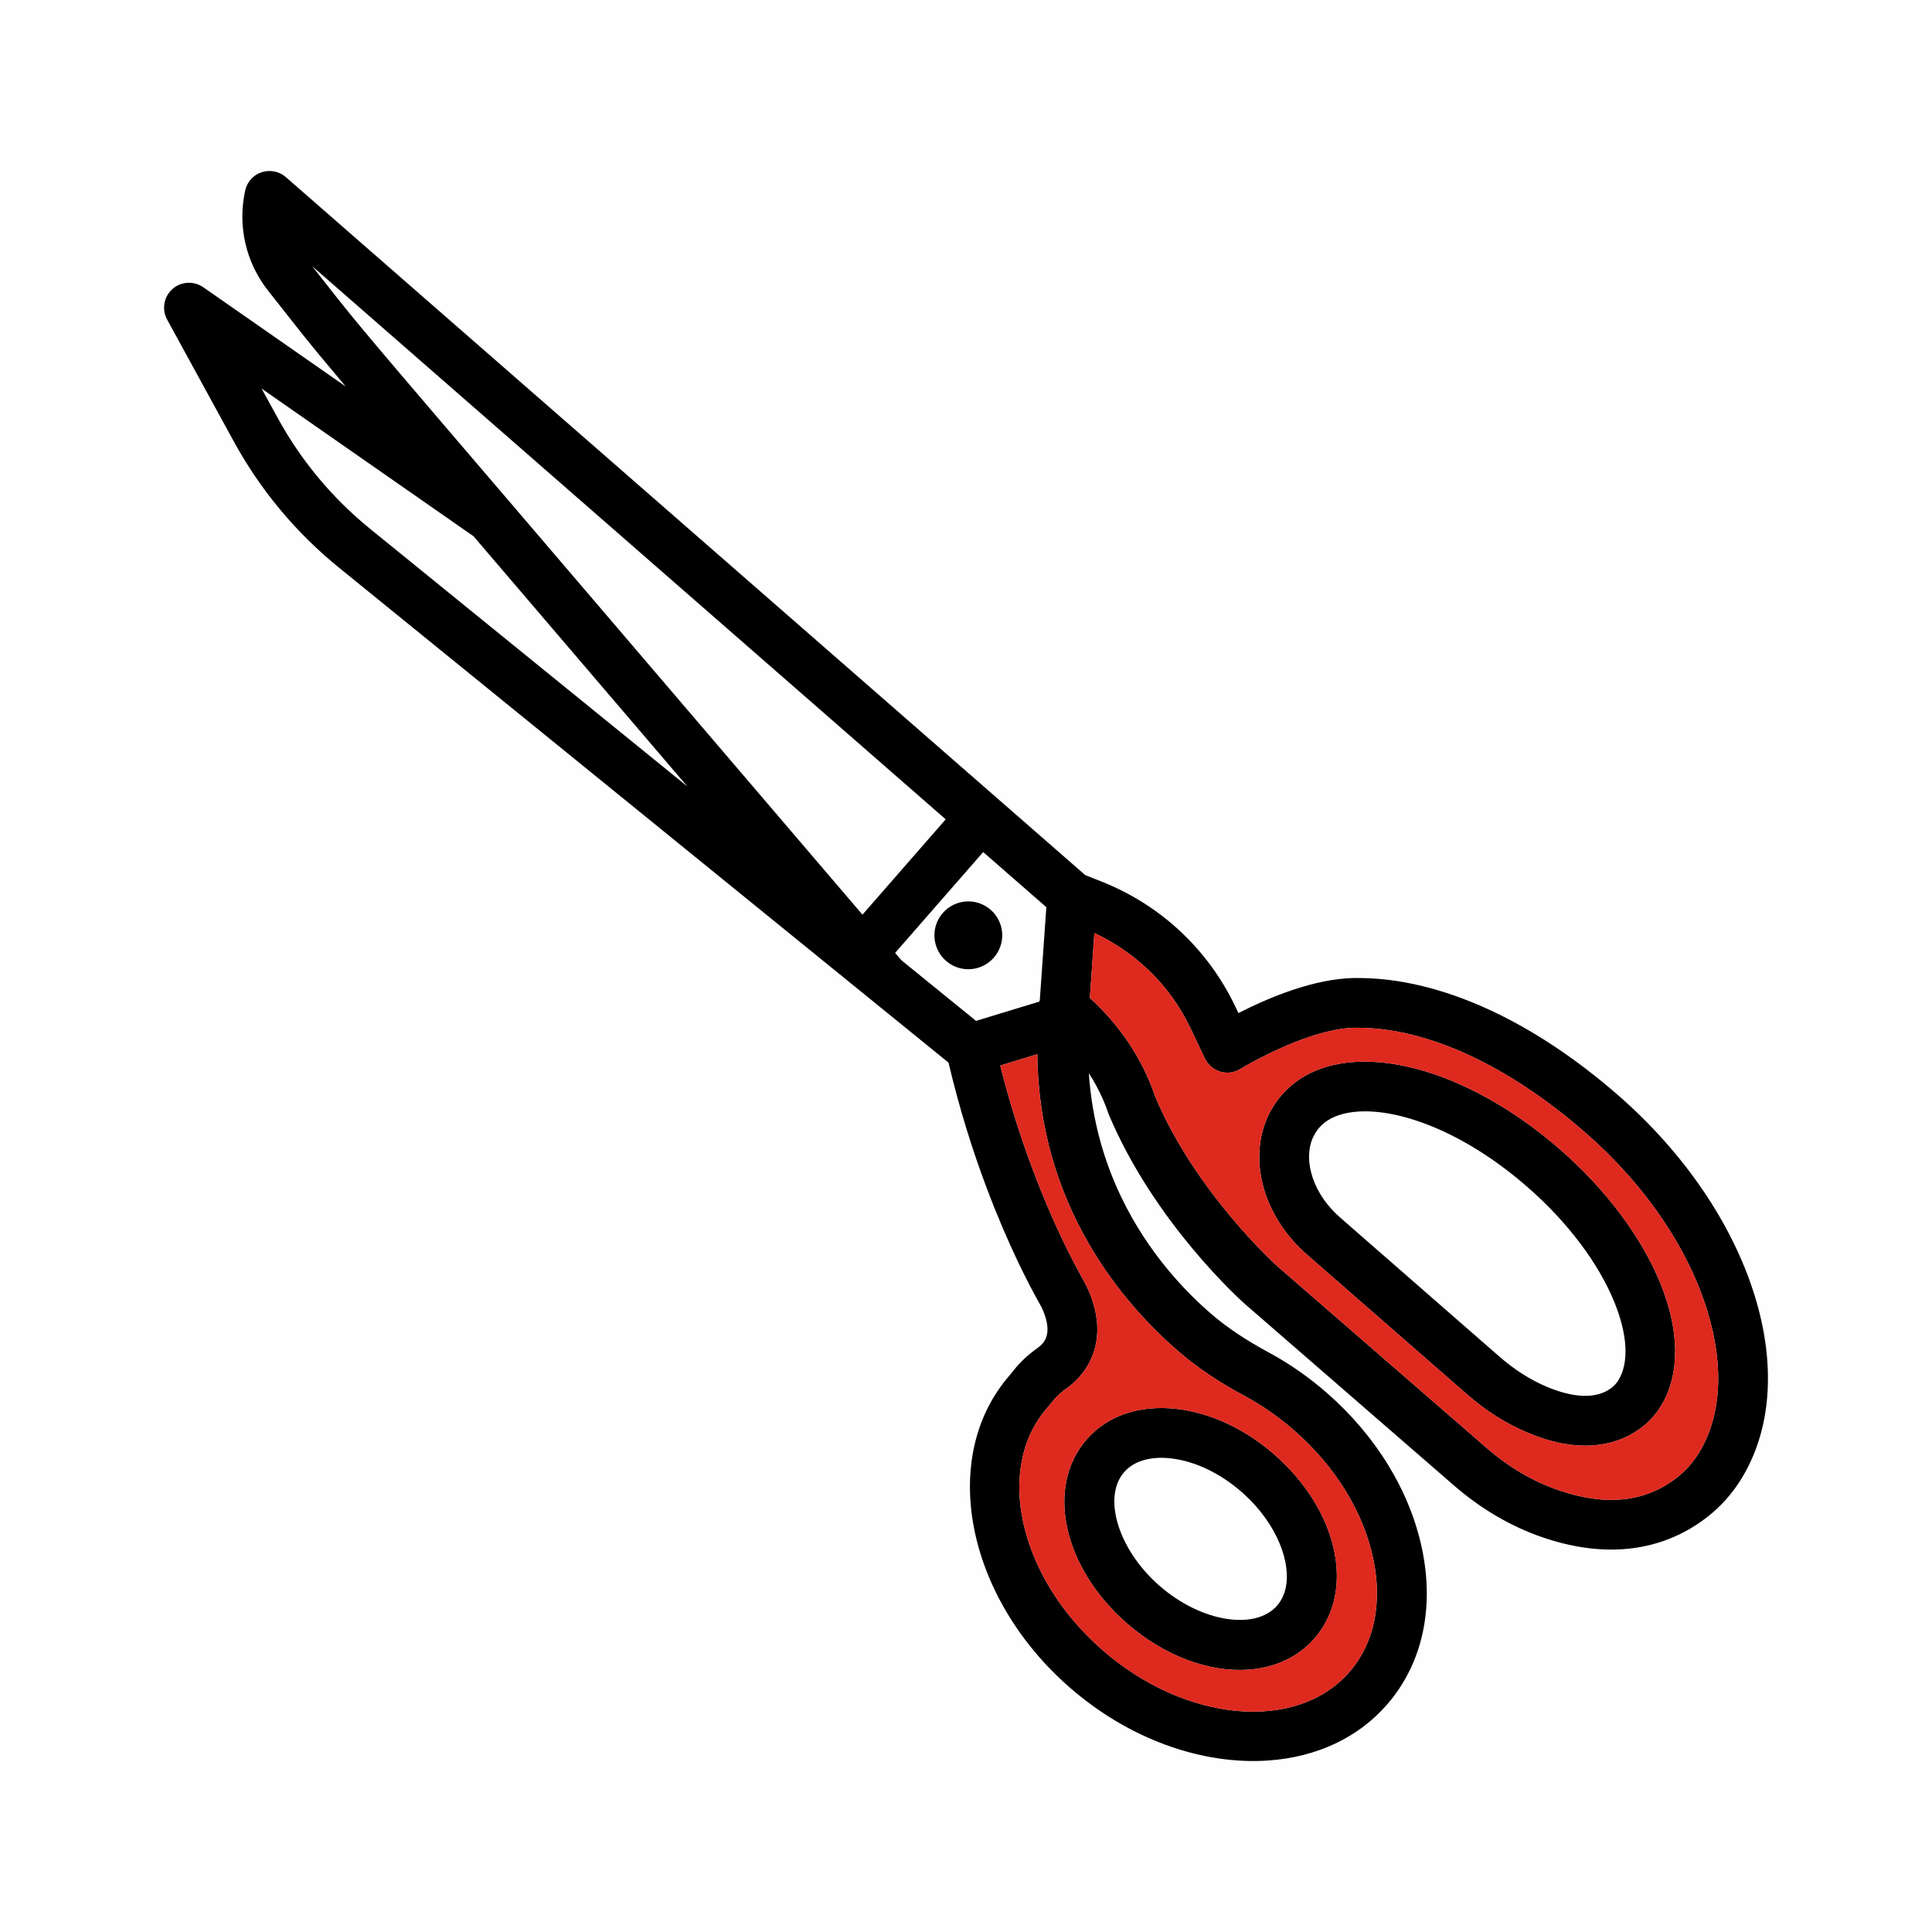 <?xml version="1.0" encoding="UTF-8"?>
<!DOCTYPE svg PUBLIC "-//W3C//DTD SVG 1.1//EN" "http://www.w3.org/Graphics/SVG/1.1/DTD/svg11.dtd">
<!-- Creator: CorelDRAW 2018 (64-Bit) -->
<svg xmlns="http://www.w3.org/2000/svg" xml:space="preserve" width="732px" height="732px" version="1.1" style="shape-rendering:geometricPrecision; text-rendering:geometricPrecision; image-rendering:optimizeQuality; fill-rule:evenodd; clip-rule:evenodd"
viewBox="0 0 732 732"
 xmlns:xlink="http://www.w3.org/1999/xlink">
 <defs>
  <style type="text/css">
   <![CDATA[
    .fil1 {fill:black}
    .fil2 {fill:#DE291F}
    .fil0 {fill:#FEFEFE}
   ]]>
  </style>
 </defs>
 <g id="Слой_x0020_1">
  <g id="_1408276584048">
   <rect class="fil0" width="732" height="732"/>
   <g>
    <path class="fil1" d="M465.01 539.38c-6.29,-2.93 -12.8,-4.84 -19.19,-5.57 -7.03,-0.79 -13.56,-0.17 -19.3,1.76 -5.81,1.96 -10.83,5.26 -14.8,9.8 -7.9,9.05 -10.12,21.3 -7.28,33.94 2.78,12.43 10.5,25.27 22.51,35.75 7.09,6.18 14.79,10.78 22.49,13.72 8.04,3.07 16.13,4.36 23.6,3.82 4.99,-0.36 9.74,-1.55 14.02,-3.57 4.16,-1.96 7.88,-4.72 10.98,-8.28 7.9,-9.06 10.13,-21.3 7.29,-33.93 -2.79,-12.44 -10.51,-25.27 -22.52,-35.76 -5.51,-4.81 -11.56,-8.76 -17.8,-11.68zm-97.27 -172.18c3.28,-0.22 6.48,-1.71 8.82,-4.38 2.33,-2.67 3.36,-6.04 3.14,-9.31 -0.21,-3.25 -1.66,-6.41 -4.27,-8.73l-0.11 -0.09c-2.67,-2.33 -6.03,-3.36 -9.31,-3.14 -3.24,0.22 -6.39,1.67 -8.72,4.27l-0.09 0.11c-2.33,2.67 -3.36,6.04 -3.14,9.31 0.22,3.28 1.7,6.48 4.37,8.81 2.67,2.34 6.04,3.37 9.31,3.15zm120.36 45.1c-0.87,0.81 -1.71,1.66 -2.45,2.52 -1.3,1.49 -2.45,3.08 -3.46,4.76 -1.02,1.68 -1.9,3.48 -2.63,5.35 -3.19,8.29 -3.19,17.52 -0.42,26.38 2.76,8.79 8.27,17.26 16.1,24.09l60.56 52.87c3.58,3.13 7.29,5.92 11.08,8.32 3.81,2.41 7.78,4.49 11.84,6.2 4.45,1.88 8.75,3.23 12.87,4.03 4.19,0.82 8.22,1.09 12.03,0.81 3.23,-0.24 6.34,-0.87 9.26,-1.89 2.92,-1.02 5.67,-2.44 8.2,-4.23 1.77,-1.26 3.38,-2.68 4.81,-4.25 1.43,-1.55 2.69,-3.28 3.77,-5.15 3.47,-5.92 5.14,-13.02 5.02,-20.87 -0.12,-7.73 -2,-16.22 -5.61,-25.06 -3.56,-8.76 -8.72,-17.66 -15.17,-26.25 -6.41,-8.56 -14.1,-16.82 -22.73,-24.35 -17.84,-15.6 -37.23,-26.13 -54.89,-30.72 -17.94,-4.67 -34.2,-3.24 -45.42,5.13 -0.98,0.75 -1.91,1.52 -2.76,2.31zm80.1 101.78l-60.55 -52.87c-4.86,-4.24 -8.36,-9.44 -10.2,-14.71 -1.8,-5.15 -2,-10.35 -0.32,-14.74 0.33,-0.84 0.74,-1.66 1.2,-2.42 0.46,-0.77 0.98,-1.48 1.54,-2.13l1.06 -1.09 1.22 -1.01c1.47,-1.1 3.23,-1.99 5.24,-2.64 2.06,-0.68 4.39,-1.12 6.91,-1.3 8.41,-0.61 19.12,1.52 30.89,6.72 10.67,4.71 22.17,11.93 33.58,21.89 7.56,6.59 14.27,13.78 19.84,21.16 5.56,7.38 10,14.96 13.02,22.35 2.53,6.22 3.94,11.98 4.2,17.01 0.25,4.88 -0.56,9.07 -2.46,12.33 -0.4,0.71 -0.87,1.34 -1.38,1.9 -0.55,0.59 -1.16,1.13 -1.81,1.59 -2.92,2.07 -6.42,2.81 -10,2.74 -4.9,-0.09 -9.99,-1.69 -14.15,-3.44 -3.06,-1.29 -6.11,-2.9 -9.1,-4.8 -2.99,-1.9 -5.91,-4.09 -8.73,-6.54zm-497.19 -406.93c-2.06,0.13 -4.09,0.93 -5.71,2.38 -1.63,1.46 -2.65,3.4 -3,5.44 -0.35,2.03 -0.03,4.19 1.02,6.11l25.23 46.12c5.05,9.24 10.94,17.9 17.62,25.91 6.68,8.02 14.16,15.39 22.36,22.04l230.85 187.46c4.17,17.78 9.26,33.66 14.28,47.02 8.33,22.23 16.43,37.55 19.7,43.36l1.14 2.09c0.34,0.66 0.66,1.35 0.93,2.06 1.27,3.23 1.7,5.99 1.3,8.25 -0.37,2.1 -1.51,3.83 -3.4,5.17 -1.89,1.35 -3.6,2.73 -5.14,4.16 -1.55,1.45 -2.94,2.97 -4.19,4.56l-1.53 1.88c-13.46,15.46 -17.6,36.47 -13.41,57.93 4.16,21.31 16.56,43.08 36.19,60.23 11.27,9.84 23.72,17.12 36.37,21.76 13.18,4.84 26.6,6.84 39.15,5.93 8.93,-0.65 17.43,-2.77 25.1,-6.38 7.41,-3.49 14.05,-8.4 19.56,-14.7 6.69,-7.66 11.22,-16.75 13.48,-26.77 2.25,-9.97 2.25,-20.9 -0.11,-32.25 -2.28,-10.92 -6.63,-21.65 -12.75,-31.68 -6.1,-10 -14,-19.34 -23.35,-27.51 -3.44,-3 -7,-5.78 -10.65,-8.32 -3.66,-2.54 -7.47,-4.89 -11.38,-7 -4.27,-2.31 -8.16,-4.62 -11.68,-6.97 -3.53,-2.35 -6.71,-4.74 -9.59,-7.2 -10.5,-8.94 -24.53,-23.76 -34.55,-44.61 -6.35,-13.22 -11.1,-28.89 -12.31,-47.02 1.03,1.59 1.99,3.22 2.89,4.89 1.82,3.38 3.38,6.94 4.62,10.64l0.05 0.13c8.68,20.63 21.25,38.28 31.8,50.92 10.56,12.65 19.15,20.32 19.85,20.94l79.01 68.59c5.13,4.46 10.53,8.36 16.13,11.65 5.64,3.31 11.5,6.02 17.51,8.09 5.35,1.83 10.61,3.14 15.73,3.88 5.15,0.76 10.17,0.96 15.01,0.61 5.87,-0.42 11.5,-1.67 16.83,-3.72 5.31,-2.04 10.32,-4.88 14.97,-8.52 2.43,-1.91 4.71,-4.03 6.79,-6.33 2.07,-2.29 3.96,-4.77 5.63,-7.41 5.87,-9.3 9.31,-20.18 10.23,-32.05 0.92,-11.79 -0.64,-24.58 -4.7,-37.78 -4.19,-13.63 -10.88,-27.22 -19.65,-40.12 -8.75,-12.87 -19.59,-25.07 -32.05,-35.95 -16.26,-14.2 -33.06,-25.25 -49.59,-32.79 -16.59,-7.55 -32.95,-11.59 -48.23,-11.71 -7.18,-0.2 -14.81,1.23 -22.03,3.38 -9.27,2.76 -17.94,6.73 -24.12,9.91l-1.06 -2.23c-5.15,-10.89 -12.23,-20.56 -20.82,-28.62 -8.59,-8.06 -18.7,-14.51 -29.89,-18.95l-6.29 -2.5 -302.86 -264.44c-1.24,-1.09 -2.74,-1.81 -4.3,-2.13 -1.57,-0.32 -3.24,-0.24 -4.81,0.26 -1.61,0.51 -3,1.44 -4.07,2.62 -1.09,1.2 -1.87,2.68 -2.22,4.31 -1.48,6.7 -1.42,13.52 0.06,19.99 1.48,6.49 4.41,12.66 8.67,18.04l7.3 9.26c4.06,5.18 6.82,8.68 11.32,14.15l10.73 12.82 -54 -37.62c-1.8,-1.24 -3.92,-1.78 -5.97,-1.66zm395.64 354.23c-9.66,-11.51 -21.23,-27.57 -28.95,-45.84 -2.39,-7.17 -5.8,-14.03 -10.04,-20.38 -4.15,-6.2 -9.11,-11.95 -14.73,-17.07l1.71 -24.56c7.62,3.56 14.55,8.3 20.52,14.02 6.55,6.28 11.98,13.75 15.96,22.15l5.37 11.33c0.59,1.22 1.42,2.29 2.42,3.14 1,0.84 2.17,1.48 3.45,1.86 1.27,0.38 2.61,0.47 3.91,0.3 1.31,-0.18 2.58,-0.63 3.72,-1.33l0.09 -0.06c0.17,-0.11 11.9,-7.23 25.2,-11.82 6.62,-2.28 13.6,-3.92 19.62,-3.71l0.06 0c13.05,0.1 27.16,3.67 41.65,10.37 14.58,6.76 29.54,16.69 44.18,29.48 11.18,9.76 20.88,20.64 28.69,32.08 7.79,11.41 13.72,23.37 17.39,35.32 3.27,10.62 4.59,20.78 3.99,30 -0.6,9.12 -3.09,17.35 -7.43,24.22 -1.1,1.73 -2.34,3.36 -3.69,4.85 -1.34,1.49 -2.82,2.87 -4.43,4.12 -5.92,4.64 -12.62,7.37 -20.04,8.17 -7.5,0.82 -15.77,-0.32 -24.74,-3.41 -4.88,-1.68 -9.64,-3.88 -14.2,-6.56 -4.57,-2.69 -8.99,-5.89 -13.19,-9.56l-78.96 -68.56c-0.4,-0.35 -8.02,-7.23 -17.53,-18.55zm-55.16 25.54l-1.7 -3.17c-2.39,-4.28 -7.59,-13.99 -13.46,-27.94 -5.73,-13.62 -12.16,-31.34 -17.35,-52.1l14.04 -4.29c0.28,28.78 8.43,52.42 19.09,71.08 10.96,19.21 24.6,33.17 35.04,42.07 3.4,2.9 7.12,5.71 11.2,8.44 4.08,2.72 8.52,5.38 13.38,7.99 3.26,1.76 6.46,3.73 9.53,5.87 3.13,2.19 6.15,4.54 9.03,7.06 7.83,6.84 14.43,14.61 19.53,22.9 5.07,8.26 8.67,17.04 10.51,25.92 1.76,8.46 1.82,16.51 0.27,23.77 -1.55,7.2 -4.7,13.66 -9.36,19 -9.94,11.39 -25.34,16.18 -42.18,14.75 -17.05,-1.46 -35.55,-9.29 -51.42,-23.15 -15.86,-13.86 -26.11,-31.13 -29.85,-47.82 -3.7,-16.49 -1.02,-32.4 8.91,-43.78l2.11 -2.57c0.72,-0.91 1.49,-1.75 2.35,-2.54 0.93,-0.85 1.94,-1.67 3.05,-2.45 2.62,-1.84 8.66,-6.96 10.79,-15.77 1.28,-5.32 1.15,-11.96 -2.02,-19.97 -0.46,-1.13 -0.96,-2.24 -1.49,-3.3zm-41.69 -100.13l-28.23 -22.93 -2.42 -2.83 33.36 -38.2 23.93 20.88 -2.47 35.09 -0.16 0.68 -24.01 7.31zm-251.53 -285.95l240.04 209.59 -31.54 36.12 -124.58 -145.77c-65.96,-77.1 -65.97,-77.11 -78.43,-92.96l-5.49 -6.98zm2.39 80.21c-5.89,-7.06 -11.09,-14.72 -15.55,-22.89l-5.99 -10.93 80.31 55.96 81.04 94.82 -120.07 -97.5c-7.25,-5.88 -13.85,-12.39 -19.74,-19.46zm344.07 432.31c-8.25,-1.28 -17.42,-5.56 -25.39,-12.51l-0.41 -0.36c-7.73,-6.88 -13.06,-15.23 -15.4,-23.12 -2.3,-7.72 -1.7,-14.92 2.39,-19.6 1.82,-2.09 4.29,-3.61 7.25,-4.5 3.03,-0.91 6.58,-1.17 10.5,-0.71 4.5,0.51 9.12,1.89 13.63,4.03 4.55,2.16 9,5.09 13.11,8.68 7.96,6.94 13.44,15.46 15.82,23.48 2.3,7.72 1.71,14.92 -2.37,19.6 -4.1,4.67 -11.16,6.25 -19.13,5.01z"/>
    <path class="fil2" d="M466.65 461.38c-9.66,-11.51 -21.23,-27.57 -28.95,-45.84 -2.39,-7.17 -5.8,-14.03 -10.04,-20.38 -4.15,-6.2 -9.11,-11.95 -14.73,-17.07l1.71 -24.56c7.62,3.56 14.55,8.3 20.52,14.02 6.55,6.28 11.98,13.75 15.96,22.15l5.37 11.33c0.59,1.22 1.42,2.29 2.42,3.14 1,0.84 2.17,1.48 3.45,1.86 1.27,0.38 2.61,0.47 3.91,0.3 1.31,-0.18 2.58,-0.63 3.72,-1.33l0.09 -0.06c0.17,-0.11 11.9,-7.23 25.2,-11.82 6.62,-2.28 13.6,-3.92 19.62,-3.71l0.06 0c13.05,0.1 27.16,3.67 41.65,10.37 14.58,6.76 29.54,16.69 44.18,29.48 11.18,9.76 20.88,20.64 28.69,32.08 7.79,11.41 13.72,23.37 17.39,35.32 3.27,10.62 4.59,20.78 3.99,30 -0.6,9.12 -3.09,17.35 -7.43,24.22 -1.1,1.73 -2.34,3.36 -3.69,4.85 -1.34,1.49 -2.82,2.87 -4.43,4.12 -5.92,4.64 -12.62,7.37 -20.04,8.17 -7.5,0.82 -15.77,-0.32 -24.74,-3.41 -4.88,-1.68 -9.64,-3.88 -14.2,-6.56 -4.57,-2.69 -8.99,-5.89 -13.19,-9.56l-78.96 -68.56c-0.4,-0.35 -8.02,-7.23 -17.53,-18.55zm21.45 -49.08c-0.87,0.81 -1.71,1.66 -2.45,2.52 -1.3,1.49 -2.45,3.08 -3.46,4.76 -1.02,1.68 -1.9,3.48 -2.63,5.35 -3.19,8.29 -3.19,17.52 -0.42,26.38 2.76,8.79 8.27,17.26 16.1,24.09l60.56 52.87c3.58,3.13 7.29,5.92 11.08,8.32 3.81,2.41 7.78,4.49 11.84,6.2 4.45,1.88 8.75,3.23 12.87,4.03 4.19,0.82 8.22,1.09 12.03,0.81 3.23,-0.24 6.34,-0.87 9.26,-1.89 2.92,-1.02 5.67,-2.44 8.2,-4.23 1.77,-1.26 3.38,-2.68 4.81,-4.25 1.43,-1.55 2.69,-3.28 3.77,-5.15 3.47,-5.92 5.14,-13.02 5.02,-20.87 -0.12,-7.73 -2,-16.22 -5.61,-25.06 -3.56,-8.76 -8.72,-17.66 -15.17,-26.25 -6.41,-8.56 -14.1,-16.82 -22.73,-24.35 -17.84,-15.6 -37.23,-26.13 -54.89,-30.72 -17.94,-4.67 -34.2,-3.24 -45.42,5.13 -0.98,0.75 -1.91,1.52 -2.76,2.31z"/>
    <path class="fil2" d="M412.11 470.5c10.96,19.21 24.6,33.17 35.04,42.07 3.4,2.9 7.12,5.71 11.2,8.44 4.08,2.72 8.52,5.38 13.38,7.99 3.26,1.76 6.46,3.73 9.53,5.87 3.13,2.19 6.15,4.54 9.03,7.06 7.83,6.84 14.43,14.61 19.53,22.9 5.07,8.26 8.67,17.04 10.51,25.92 1.76,8.46 1.82,16.51 0.27,23.77 -1.55,7.2 -4.7,13.66 -9.36,19 -9.94,11.39 -25.34,16.18 -42.18,14.75 -17.05,-1.46 -35.55,-9.29 -51.42,-23.15 -15.86,-13.86 -26.11,-31.13 -29.85,-47.82 -3.7,-16.49 -1.02,-32.4 8.91,-43.78l2.11 -2.57c0.72,-0.91 1.49,-1.75 2.35,-2.54 0.93,-0.85 1.94,-1.67 3.05,-2.45 2.62,-1.84 8.66,-6.96 10.79,-15.77 1.28,-5.32 1.15,-11.96 -2.02,-19.97 -0.46,-1.13 -0.96,-2.24 -1.49,-3.3l-1.7 -3.17c-2.39,-4.28 -7.59,-13.99 -13.46,-27.94 -5.73,-13.62 -12.16,-31.34 -17.35,-52.1l14.04 -4.29c0.28,28.78 8.43,52.42 19.09,71.08zm52.9 68.88c-6.29,-2.93 -12.8,-4.84 -19.19,-5.57 -7.03,-0.79 -13.56,-0.17 -19.3,1.76 -5.81,1.96 -10.83,5.26 -14.8,9.8 -7.9,9.05 -10.12,21.3 -7.28,33.94 2.78,12.43 10.5,25.27 22.51,35.75 7.09,6.18 14.79,10.78 22.49,13.72 8.04,3.07 16.13,4.36 23.6,3.82 4.99,-0.36 9.74,-1.55 14.02,-3.57 4.16,-1.96 7.88,-4.72 10.98,-8.28 7.9,-9.06 10.13,-21.3 7.29,-33.93 -2.79,-12.44 -10.51,-25.27 -22.52,-35.76 -5.51,-4.81 -11.56,-8.76 -17.8,-11.68z"/>
   </g>
  </g>
 </g>
</svg>
